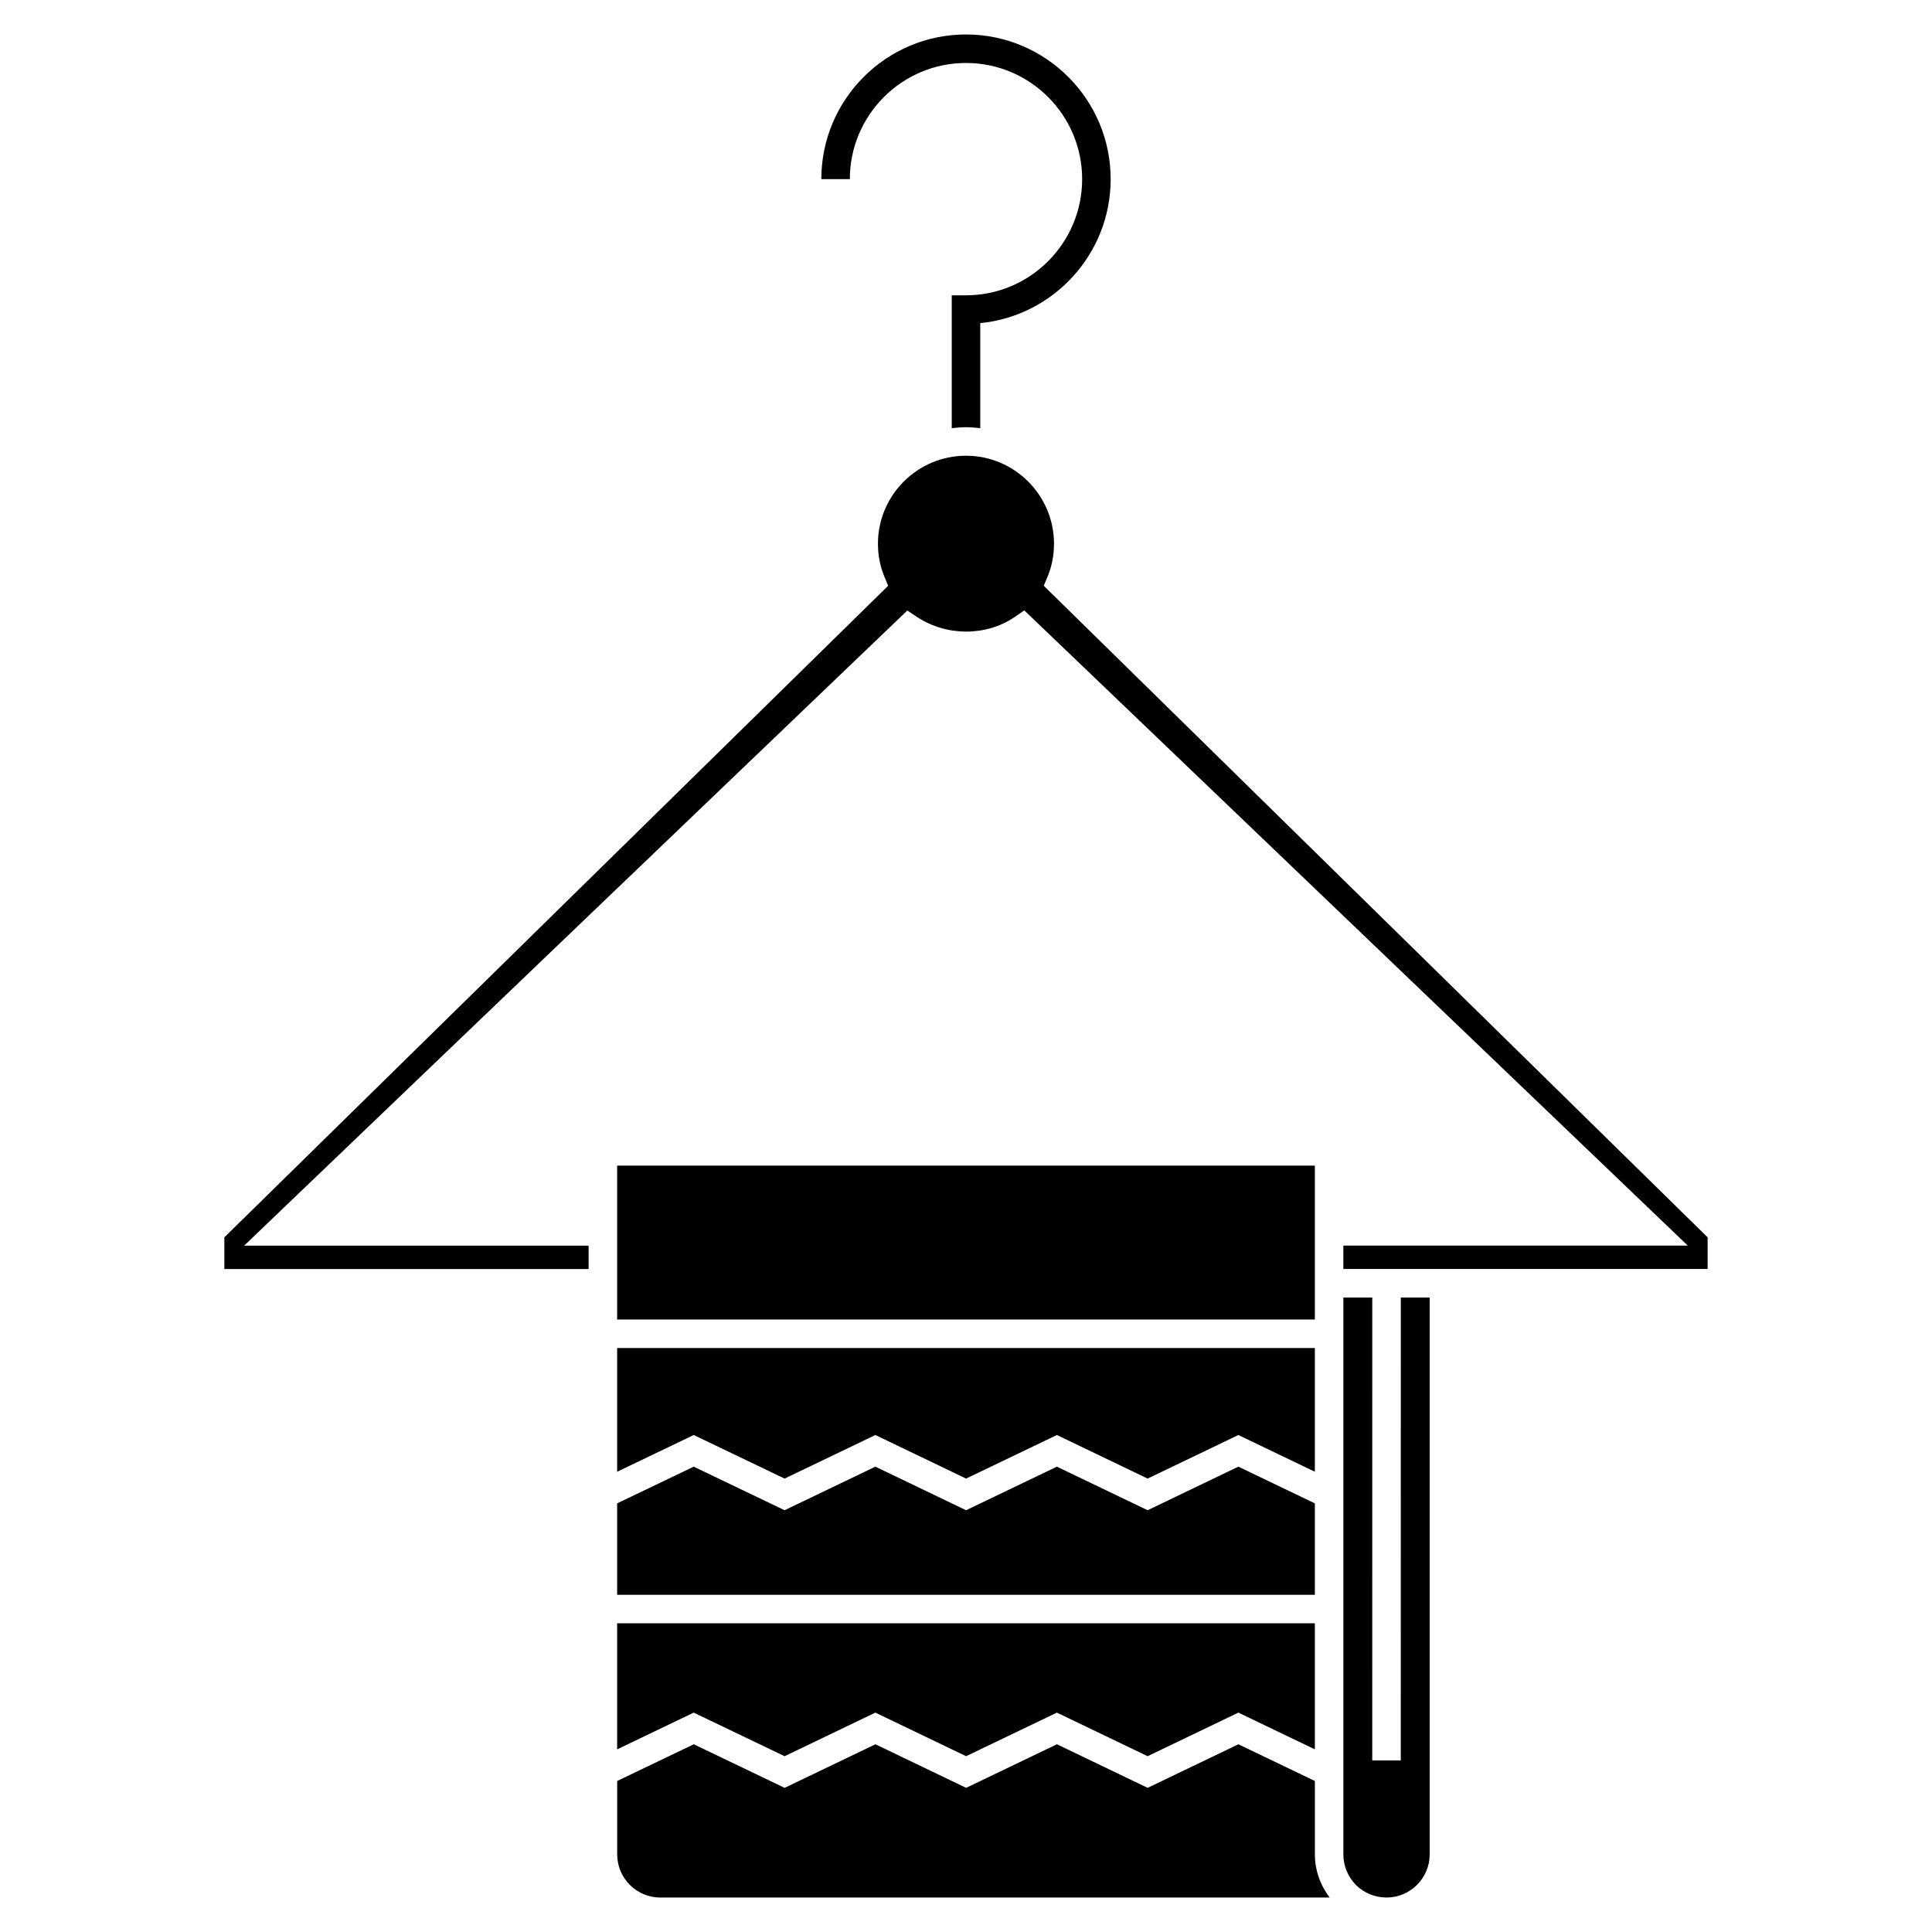 <?xml version="1.0" encoding="UTF-8"?>
<!-- Uploaded to: ICON Repo, www.svgrepo.com, Generator: ICON Repo Mixer Tools -->
<svg fill="#000000" width="800px" height="800px" version="1.1" viewBox="144 144 512 512" xmlns="http://www.w3.org/2000/svg">
 <g>
  <path d="m307.55 566.64h184.9v-24.23l-20.27-9.73-24.047 11.547-24.047-11.547-24.059 11.547-24.047-11.547-24.055 11.547-24.082-11.547-20.293 9.73z"/>
  <path d="m515.22 610.54h-7.559l0.004-122.68h-7.66v147.57c0 3.043 1.188 5.93 3.356 8.133 2.152 2.109 5.039 3.301 8.082 3.301 6.301 0 11.438-5.133 11.438-11.438v-147.56h-7.656z"/>
  <path d="m420.61 299.23 0.992-2.363c1.137-2.719 1.719-5.668 1.719-8.766 0-12.863-10.465-23.328-23.328-23.328-12.863 0-23.328 10.465-23.328 23.328 0 3.055 0.578 6.004 1.727 8.781l0.973 2.359-175.91 172.67v8.395h96.531v-6.195l-91.281-0.004 175.74-168.31 2.519 1.672c7.941 5.266 18.496 5.152 25.953 0.031l2.535-1.738 175.83 168.34h-91.281v6.195h96.535v-8.395z"/>
  <path d="m307.55 452.9h184.9v40.785h-184.9z"/>
  <path d="m492.45 615.98-20.262-9.73-24.047 11.547-24.043-11.547-24.059 11.547-24.043-11.547-24.059 11.547-24.082-11.547-20.293 9.73v19.453c0 6.301 5.133 11.438 11.438 11.438h177.37c-2.504-3.332-3.91-7.269-3.91-11.438v-19.453z"/>
  <path d="m307.55 534.03 20.293-9.738 24.082 11.547 24.055-11.547 24.047 11.547 24.059-11.547 24.047 11.547 24.047-11.547 20.27 9.734v-32.789h-184.9z"/>
  <path d="m400 160.69c16.973 0 30.781 13.809 30.781 30.781 0 16.977-13.809 30.789-30.781 30.789h-3.777v35.215c1.238-0.152 2.5-0.258 3.777-0.258 1.281 0 2.539 0.105 3.777 0.258v-27.84c19.375-1.906 34.562-18.293 34.562-38.16 0-21.141-17.199-38.34-38.34-38.34s-38.34 17.199-38.34 38.34h7.559c-0.004-16.973 13.805-30.785 30.781-30.785z"/>
  <path d="m307.55 607.6 20.293-9.738 24.082 11.547 24.055-11.547 24.047 11.547 24.059-11.547 24.047 11.547 24.047-11.547 20.27 9.734v-33.402h-184.9z"/>
 </g>
</svg>